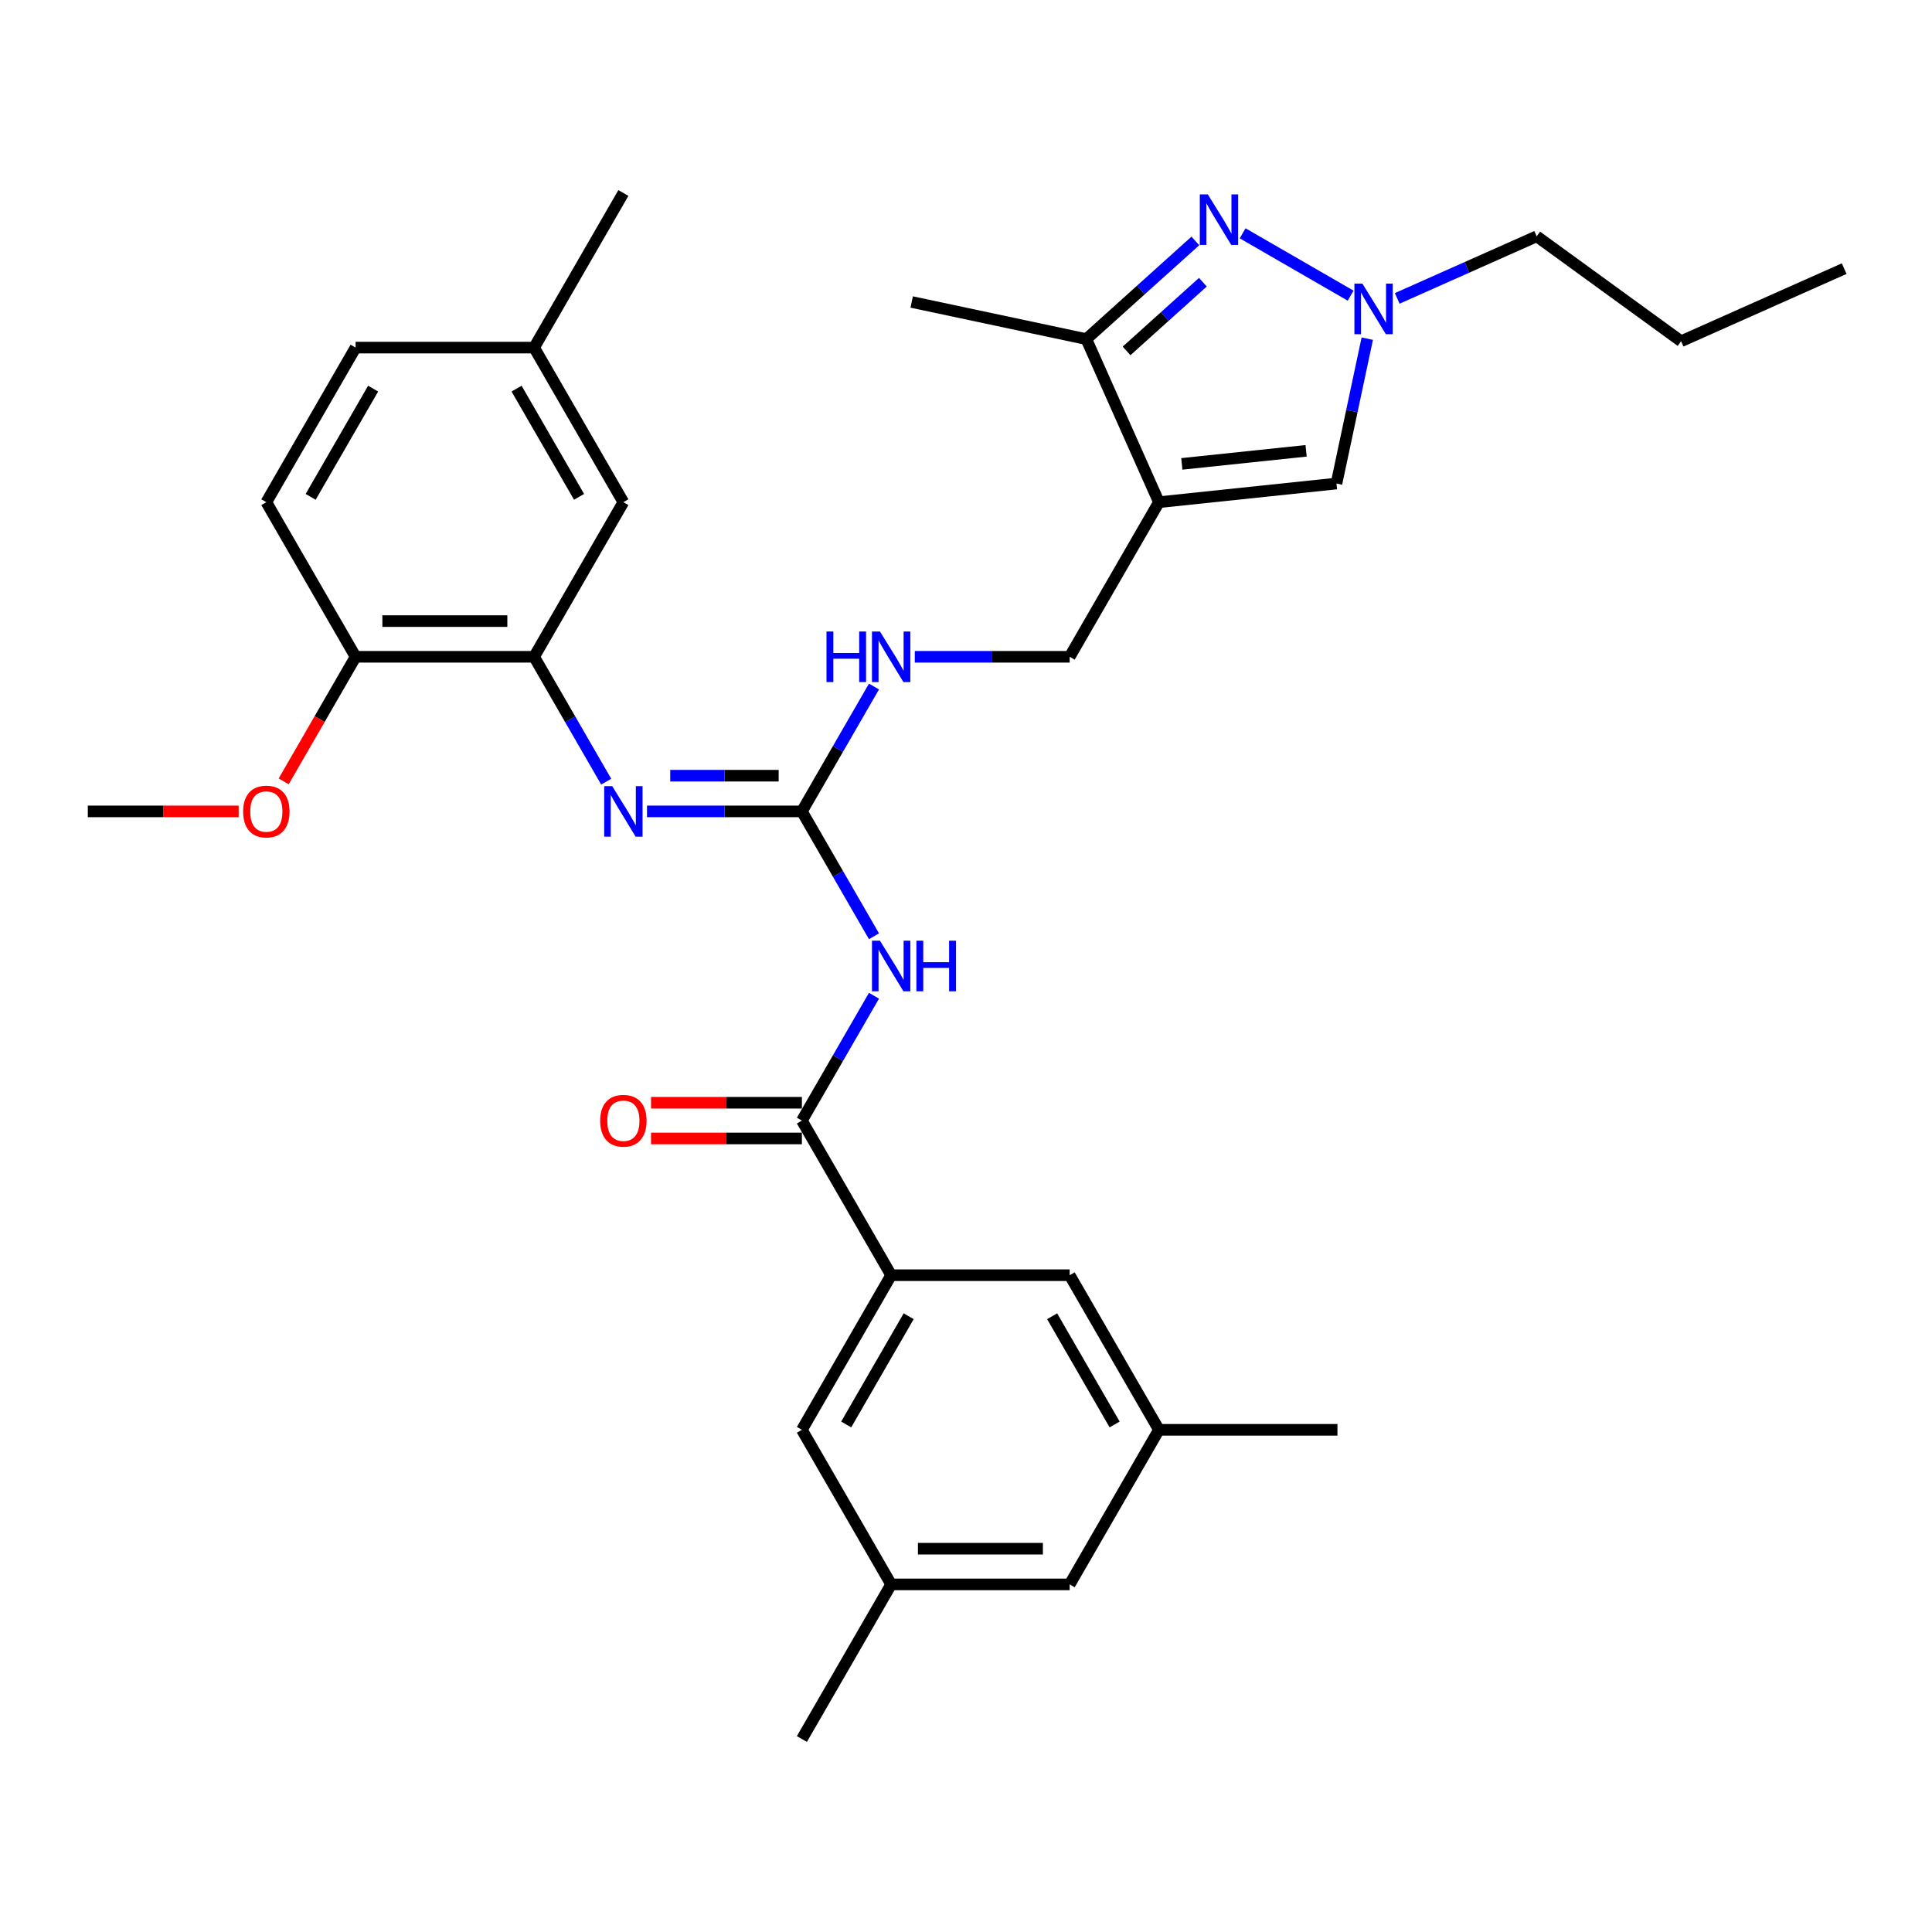 <?xml version='1.0' encoding='iso-8859-1'?>
<svg version='1.1' baseProfile='full'
              xmlns='http://www.w3.org/2000/svg'
                      xmlns:rdkit='http://www.rdkit.org/xml'
                      xmlns:xlink='http://www.w3.org/1999/xlink'
                  xml:space='preserve'
width='1000px' height='1000px' viewBox='0 0 1000 1000'>
<!-- END OF HEADER -->
<rect style='opacity:1.0;fill:#FFFFFF;stroke:none' width='1000' height='1000' x='0' y='0'> </rect>
<path class='bond-5' d='M 599.86,259.935 L 562.278,175.523' style='fill:none;fill-rule:evenodd;stroke:#000000;stroke-width:6px;stroke-linecap:butt;stroke-linejoin:miter;stroke-opacity:1' />
<path class='bond-7' d='M 599.86,259.935 L 691.755,250.277' style='fill:none;fill-rule:evenodd;stroke:#000000;stroke-width:6px;stroke-linecap:butt;stroke-linejoin:miter;stroke-opacity:1' />
<path class='bond-7' d='M 611.713,240.107 L 676.039,233.346' style='fill:none;fill-rule:evenodd;stroke:#000000;stroke-width:6px;stroke-linecap:butt;stroke-linejoin:miter;stroke-opacity:1' />
<path class='bond-11' d='M 599.86,259.935 L 553.66,339.957' style='fill:none;fill-rule:evenodd;stroke:#000000;stroke-width:6px;stroke-linecap:butt;stroke-linejoin:miter;stroke-opacity:1' />
<path class='bond-0' d='M 618.711,124.71 L 590.494,150.116' style='fill:none;fill-rule:evenodd;stroke:#0000FF;stroke-width:6px;stroke-linecap:butt;stroke-linejoin:miter;stroke-opacity:1' />
<path class='bond-0' d='M 590.494,150.116 L 562.278,175.523' style='fill:none;fill-rule:evenodd;stroke:#000000;stroke-width:6px;stroke-linecap:butt;stroke-linejoin:miter;stroke-opacity:1' />
<path class='bond-0' d='M 622.612,146.065 L 602.86,163.85' style='fill:none;fill-rule:evenodd;stroke:#0000FF;stroke-width:6px;stroke-linecap:butt;stroke-linejoin:miter;stroke-opacity:1' />
<path class='bond-0' d='M 602.86,163.85 L 583.108,181.634' style='fill:none;fill-rule:evenodd;stroke:#000000;stroke-width:6px;stroke-linecap:butt;stroke-linejoin:miter;stroke-opacity:1' />
<path class='bond-32' d='M 643.179,120.758 L 699.086,153.036' style='fill:none;fill-rule:evenodd;stroke:#0000FF;stroke-width:6px;stroke-linecap:butt;stroke-linejoin:miter;stroke-opacity:1' />
<path class='bond-1' d='M 452.371,484.606 L 433.715,452.292' style='fill:none;fill-rule:evenodd;stroke:#0000FF;stroke-width:6px;stroke-linecap:butt;stroke-linejoin:miter;stroke-opacity:1' />
<path class='bond-1' d='M 433.715,452.292 L 415.058,419.978' style='fill:none;fill-rule:evenodd;stroke:#000000;stroke-width:6px;stroke-linecap:butt;stroke-linejoin:miter;stroke-opacity:1' />
<path class='bond-4' d='M 452.371,515.394 L 433.715,547.708' style='fill:none;fill-rule:evenodd;stroke:#0000FF;stroke-width:6px;stroke-linecap:butt;stroke-linejoin:miter;stroke-opacity:1' />
<path class='bond-4' d='M 433.715,547.708 L 415.058,580.022' style='fill:none;fill-rule:evenodd;stroke:#000000;stroke-width:6px;stroke-linecap:butt;stroke-linejoin:miter;stroke-opacity:1' />
<path class='bond-2' d='M 415.058,419.978 L 433.715,387.665' style='fill:none;fill-rule:evenodd;stroke:#000000;stroke-width:6px;stroke-linecap:butt;stroke-linejoin:miter;stroke-opacity:1' />
<path class='bond-2' d='M 433.715,387.665 L 452.371,355.351' style='fill:none;fill-rule:evenodd;stroke:#0000FF;stroke-width:6px;stroke-linecap:butt;stroke-linejoin:miter;stroke-opacity:1' />
<path class='bond-6' d='M 415.058,419.978 L 374.975,419.978' style='fill:none;fill-rule:evenodd;stroke:#000000;stroke-width:6px;stroke-linecap:butt;stroke-linejoin:miter;stroke-opacity:1' />
<path class='bond-6' d='M 374.975,419.978 L 334.891,419.978' style='fill:none;fill-rule:evenodd;stroke:#0000FF;stroke-width:6px;stroke-linecap:butt;stroke-linejoin:miter;stroke-opacity:1' />
<path class='bond-6' d='M 403.033,401.498 L 374.975,401.498' style='fill:none;fill-rule:evenodd;stroke:#000000;stroke-width:6px;stroke-linecap:butt;stroke-linejoin:miter;stroke-opacity:1' />
<path class='bond-6' d='M 374.975,401.498 L 346.916,401.498' style='fill:none;fill-rule:evenodd;stroke:#0000FF;stroke-width:6px;stroke-linecap:butt;stroke-linejoin:miter;stroke-opacity:1' />
<path class='bond-3' d='M 707.694,175.289 L 699.725,212.783' style='fill:none;fill-rule:evenodd;stroke:#0000FF;stroke-width:6px;stroke-linecap:butt;stroke-linejoin:miter;stroke-opacity:1' />
<path class='bond-3' d='M 699.725,212.783 L 691.755,250.277' style='fill:none;fill-rule:evenodd;stroke:#000000;stroke-width:6px;stroke-linecap:butt;stroke-linejoin:miter;stroke-opacity:1' />
<path class='bond-23' d='M 723.2,154.448 L 759.29,138.38' style='fill:none;fill-rule:evenodd;stroke:#0000FF;stroke-width:6px;stroke-linecap:butt;stroke-linejoin:miter;stroke-opacity:1' />
<path class='bond-23' d='M 759.29,138.38 L 795.379,122.312' style='fill:none;fill-rule:evenodd;stroke:#000000;stroke-width:6px;stroke-linecap:butt;stroke-linejoin:miter;stroke-opacity:1' />
<path class='bond-8' d='M 415.058,580.022 L 461.259,660.043' style='fill:none;fill-rule:evenodd;stroke:#000000;stroke-width:6px;stroke-linecap:butt;stroke-linejoin:miter;stroke-opacity:1' />
<path class='bond-15' d='M 415.058,570.782 L 376.019,570.782' style='fill:none;fill-rule:evenodd;stroke:#000000;stroke-width:6px;stroke-linecap:butt;stroke-linejoin:miter;stroke-opacity:1' />
<path class='bond-15' d='M 376.019,570.782 L 336.98,570.782' style='fill:none;fill-rule:evenodd;stroke:#FF0000;stroke-width:6px;stroke-linecap:butt;stroke-linejoin:miter;stroke-opacity:1' />
<path class='bond-15' d='M 415.058,589.262 L 376.019,589.262' style='fill:none;fill-rule:evenodd;stroke:#000000;stroke-width:6px;stroke-linecap:butt;stroke-linejoin:miter;stroke-opacity:1' />
<path class='bond-15' d='M 376.019,589.262 L 336.98,589.262' style='fill:none;fill-rule:evenodd;stroke:#FF0000;stroke-width:6px;stroke-linecap:butt;stroke-linejoin:miter;stroke-opacity:1' />
<path class='bond-25' d='M 562.278,175.523 L 471.896,156.311' style='fill:none;fill-rule:evenodd;stroke:#000000;stroke-width:6px;stroke-linecap:butt;stroke-linejoin:miter;stroke-opacity:1' />
<path class='bond-9' d='M 313.77,404.584 L 295.113,372.271' style='fill:none;fill-rule:evenodd;stroke:#0000FF;stroke-width:6px;stroke-linecap:butt;stroke-linejoin:miter;stroke-opacity:1' />
<path class='bond-9' d='M 295.113,372.271 L 276.457,339.957' style='fill:none;fill-rule:evenodd;stroke:#000000;stroke-width:6px;stroke-linecap:butt;stroke-linejoin:miter;stroke-opacity:1' />
<path class='bond-13' d='M 461.259,660.043 L 415.058,740.065' style='fill:none;fill-rule:evenodd;stroke:#000000;stroke-width:6px;stroke-linecap:butt;stroke-linejoin:miter;stroke-opacity:1' />
<path class='bond-13' d='M 470.333,681.287 L 437.993,737.302' style='fill:none;fill-rule:evenodd;stroke:#000000;stroke-width:6px;stroke-linecap:butt;stroke-linejoin:miter;stroke-opacity:1' />
<path class='bond-14' d='M 461.259,660.043 L 553.66,660.043' style='fill:none;fill-rule:evenodd;stroke:#000000;stroke-width:6px;stroke-linecap:butt;stroke-linejoin:miter;stroke-opacity:1' />
<path class='bond-12' d='M 276.457,339.957 L 184.056,339.957' style='fill:none;fill-rule:evenodd;stroke:#000000;stroke-width:6px;stroke-linecap:butt;stroke-linejoin:miter;stroke-opacity:1' />
<path class='bond-12' d='M 262.597,321.477 L 197.916,321.477' style='fill:none;fill-rule:evenodd;stroke:#000000;stroke-width:6px;stroke-linecap:butt;stroke-linejoin:miter;stroke-opacity:1' />
<path class='bond-16' d='M 276.457,339.957 L 322.657,259.935' style='fill:none;fill-rule:evenodd;stroke:#000000;stroke-width:6px;stroke-linecap:butt;stroke-linejoin:miter;stroke-opacity:1' />
<path class='bond-10' d='M 473.493,339.957 L 513.576,339.957' style='fill:none;fill-rule:evenodd;stroke:#0000FF;stroke-width:6px;stroke-linecap:butt;stroke-linejoin:miter;stroke-opacity:1' />
<path class='bond-10' d='M 513.576,339.957 L 553.66,339.957' style='fill:none;fill-rule:evenodd;stroke:#000000;stroke-width:6px;stroke-linecap:butt;stroke-linejoin:miter;stroke-opacity:1' />
<path class='bond-19' d='M 184.056,339.957 L 137.856,259.935' style='fill:none;fill-rule:evenodd;stroke:#000000;stroke-width:6px;stroke-linecap:butt;stroke-linejoin:miter;stroke-opacity:1' />
<path class='bond-24' d='M 184.056,339.957 L 165.442,372.197' style='fill:none;fill-rule:evenodd;stroke:#000000;stroke-width:6px;stroke-linecap:butt;stroke-linejoin:miter;stroke-opacity:1' />
<path class='bond-24' d='M 165.442,372.197 L 146.829,404.437' style='fill:none;fill-rule:evenodd;stroke:#FF0000;stroke-width:6px;stroke-linecap:butt;stroke-linejoin:miter;stroke-opacity:1' />
<path class='bond-17' d='M 415.058,740.065 L 461.259,820.086' style='fill:none;fill-rule:evenodd;stroke:#000000;stroke-width:6px;stroke-linecap:butt;stroke-linejoin:miter;stroke-opacity:1' />
<path class='bond-18' d='M 553.66,660.043 L 599.86,740.065' style='fill:none;fill-rule:evenodd;stroke:#000000;stroke-width:6px;stroke-linecap:butt;stroke-linejoin:miter;stroke-opacity:1' />
<path class='bond-18' d='M 544.586,681.287 L 576.926,737.302' style='fill:none;fill-rule:evenodd;stroke:#000000;stroke-width:6px;stroke-linecap:butt;stroke-linejoin:miter;stroke-opacity:1' />
<path class='bond-21' d='M 322.657,259.935 L 276.457,179.914' style='fill:none;fill-rule:evenodd;stroke:#000000;stroke-width:6px;stroke-linecap:butt;stroke-linejoin:miter;stroke-opacity:1' />
<path class='bond-21' d='M 299.723,257.172 L 267.383,201.157' style='fill:none;fill-rule:evenodd;stroke:#000000;stroke-width:6px;stroke-linecap:butt;stroke-linejoin:miter;stroke-opacity:1' />
<path class='bond-26' d='M 461.259,820.086 L 415.058,900.108' style='fill:none;fill-rule:evenodd;stroke:#000000;stroke-width:6px;stroke-linecap:butt;stroke-linejoin:miter;stroke-opacity:1' />
<path class='bond-34' d='M 461.259,820.086 L 553.66,820.086' style='fill:none;fill-rule:evenodd;stroke:#000000;stroke-width:6px;stroke-linecap:butt;stroke-linejoin:miter;stroke-opacity:1' />
<path class='bond-34' d='M 475.119,801.606 L 539.8,801.606' style='fill:none;fill-rule:evenodd;stroke:#000000;stroke-width:6px;stroke-linecap:butt;stroke-linejoin:miter;stroke-opacity:1' />
<path class='bond-20' d='M 599.86,740.065 L 553.66,820.086' style='fill:none;fill-rule:evenodd;stroke:#000000;stroke-width:6px;stroke-linecap:butt;stroke-linejoin:miter;stroke-opacity:1' />
<path class='bond-27' d='M 599.86,740.065 L 692.261,740.065' style='fill:none;fill-rule:evenodd;stroke:#000000;stroke-width:6px;stroke-linecap:butt;stroke-linejoin:miter;stroke-opacity:1' />
<path class='bond-33' d='M 137.856,259.935 L 184.056,179.914' style='fill:none;fill-rule:evenodd;stroke:#000000;stroke-width:6px;stroke-linecap:butt;stroke-linejoin:miter;stroke-opacity:1' />
<path class='bond-33' d='M 160.79,257.172 L 193.13,201.157' style='fill:none;fill-rule:evenodd;stroke:#000000;stroke-width:6px;stroke-linecap:butt;stroke-linejoin:miter;stroke-opacity:1' />
<path class='bond-22' d='M 276.457,179.914 L 184.056,179.914' style='fill:none;fill-rule:evenodd;stroke:#000000;stroke-width:6px;stroke-linecap:butt;stroke-linejoin:miter;stroke-opacity:1' />
<path class='bond-28' d='M 276.457,179.914 L 322.657,99.892' style='fill:none;fill-rule:evenodd;stroke:#000000;stroke-width:6px;stroke-linecap:butt;stroke-linejoin:miter;stroke-opacity:1' />
<path class='bond-30' d='M 795.379,122.312 L 870.133,176.624' style='fill:none;fill-rule:evenodd;stroke:#000000;stroke-width:6px;stroke-linecap:butt;stroke-linejoin:miter;stroke-opacity:1' />
<path class='bond-29' d='M 123.533,419.978 L 84.494,419.978' style='fill:none;fill-rule:evenodd;stroke:#FF0000;stroke-width:6px;stroke-linecap:butt;stroke-linejoin:miter;stroke-opacity:1' />
<path class='bond-29' d='M 84.494,419.978 L 45.455,419.978' style='fill:none;fill-rule:evenodd;stroke:#000000;stroke-width:6px;stroke-linecap:butt;stroke-linejoin:miter;stroke-opacity:1' />
<path class='bond-31' d='M 870.133,176.624 L 954.545,139.041' style='fill:none;fill-rule:evenodd;stroke:#000000;stroke-width:6px;stroke-linecap:butt;stroke-linejoin:miter;stroke-opacity:1' />
<path  class='atom-1' d='M 625.161 100.61
L 633.735 114.471
Q 634.585 115.838, 635.953 118.314
Q 637.321 120.791, 637.394 120.939
L 637.394 100.61
L 640.869 100.61
L 640.869 126.778
L 637.284 126.778
L 628.08 111.625
Q 627.009 109.85, 625.863 107.818
Q 624.754 105.785, 624.421 105.157
L 624.421 126.778
L 621.021 126.778
L 621.021 100.61
L 625.161 100.61
' fill='#0000FF'/>
<path  class='atom-2' d='M 455.475 486.916
L 464.049 500.776
Q 464.9 502.144, 466.267 504.62
Q 467.635 507.096, 467.709 507.244
L 467.709 486.916
L 471.183 486.916
L 471.183 513.084
L 467.598 513.084
L 458.395 497.93
Q 457.323 496.156, 456.177 494.123
Q 455.068 492.09, 454.735 491.462
L 454.735 513.084
L 451.335 513.084
L 451.335 486.916
L 455.475 486.916
' fill='#0000FF'/>
<path  class='atom-2' d='M 474.324 486.916
L 477.873 486.916
L 477.873 498.041
L 491.252 498.041
L 491.252 486.916
L 494.801 486.916
L 494.801 513.084
L 491.252 513.084
L 491.252 500.998
L 477.873 500.998
L 477.873 513.084
L 474.324 513.084
L 474.324 486.916
' fill='#0000FF'/>
<path  class='atom-4' d='M 705.182 146.811
L 713.757 160.671
Q 714.607 162.039, 715.975 164.515
Q 717.342 166.991, 717.416 167.139
L 717.416 146.811
L 720.89 146.811
L 720.89 172.979
L 717.305 172.979
L 708.102 157.825
Q 707.03 156.051, 705.884 154.018
Q 704.776 151.985, 704.443 151.357
L 704.443 172.979
L 701.043 172.979
L 701.043 146.811
L 705.182 146.811
' fill='#0000FF'/>
<path  class='atom-7' d='M 316.873 406.894
L 325.448 420.755
Q 326.298 422.122, 327.666 424.598
Q 329.033 427.075, 329.107 427.223
L 329.107 406.894
L 332.581 406.894
L 332.581 433.062
L 328.996 433.062
L 319.793 417.909
Q 318.721 416.135, 317.575 414.102
Q 316.467 412.069, 316.134 411.441
L 316.134 433.062
L 312.734 433.062
L 312.734 406.894
L 316.873 406.894
' fill='#0000FF'/>
<path  class='atom-11' d='M 427.791 326.873
L 431.34 326.873
L 431.34 337.998
L 444.719 337.998
L 444.719 326.873
L 448.267 326.873
L 448.267 353.041
L 444.719 353.041
L 444.719 340.955
L 431.34 340.955
L 431.34 353.041
L 427.791 353.041
L 427.791 326.873
' fill='#0000FF'/>
<path  class='atom-11' d='M 455.475 326.873
L 464.049 340.733
Q 464.9 342.101, 466.267 344.577
Q 467.635 347.053, 467.709 347.201
L 467.709 326.873
L 471.183 326.873
L 471.183 353.041
L 467.598 353.041
L 458.395 337.887
Q 457.323 336.113, 456.177 334.08
Q 455.068 332.047, 454.735 331.419
L 454.735 353.041
L 451.335 353.041
L 451.335 326.873
L 455.475 326.873
' fill='#0000FF'/>
<path  class='atom-16' d='M 310.645 580.096
Q 310.645 573.812, 313.75 570.301
Q 316.855 566.79, 322.657 566.79
Q 328.46 566.79, 331.565 570.301
Q 334.67 573.812, 334.67 580.096
Q 334.67 586.453, 331.528 590.075
Q 328.386 593.66, 322.657 593.66
Q 316.892 593.66, 313.75 590.075
Q 310.645 586.49, 310.645 580.096
M 322.657 590.703
Q 326.649 590.703, 328.793 588.042
Q 330.974 585.344, 330.974 580.096
Q 330.974 574.958, 328.793 572.371
Q 326.649 569.747, 322.657 569.747
Q 318.666 569.747, 316.485 572.334
Q 314.341 574.921, 314.341 580.096
Q 314.341 585.381, 316.485 588.042
Q 318.666 590.703, 322.657 590.703
' fill='#FF0000'/>
<path  class='atom-25' d='M 125.843 420.052
Q 125.843 413.769, 128.948 410.258
Q 132.053 406.747, 137.856 406.747
Q 143.658 406.747, 146.763 410.258
Q 149.868 413.769, 149.868 420.052
Q 149.868 426.41, 146.726 430.032
Q 143.584 433.617, 137.856 433.617
Q 132.09 433.617, 128.948 430.032
Q 125.843 426.446, 125.843 420.052
M 137.856 430.66
Q 141.847 430.66, 143.991 427.999
Q 146.172 425.301, 146.172 420.052
Q 146.172 414.915, 143.991 412.328
Q 141.847 409.703, 137.856 409.703
Q 133.864 409.703, 131.683 412.291
Q 129.539 414.878, 129.539 420.052
Q 129.539 425.338, 131.683 427.999
Q 133.864 430.66, 137.856 430.66
' fill='#FF0000'/>
</svg>
